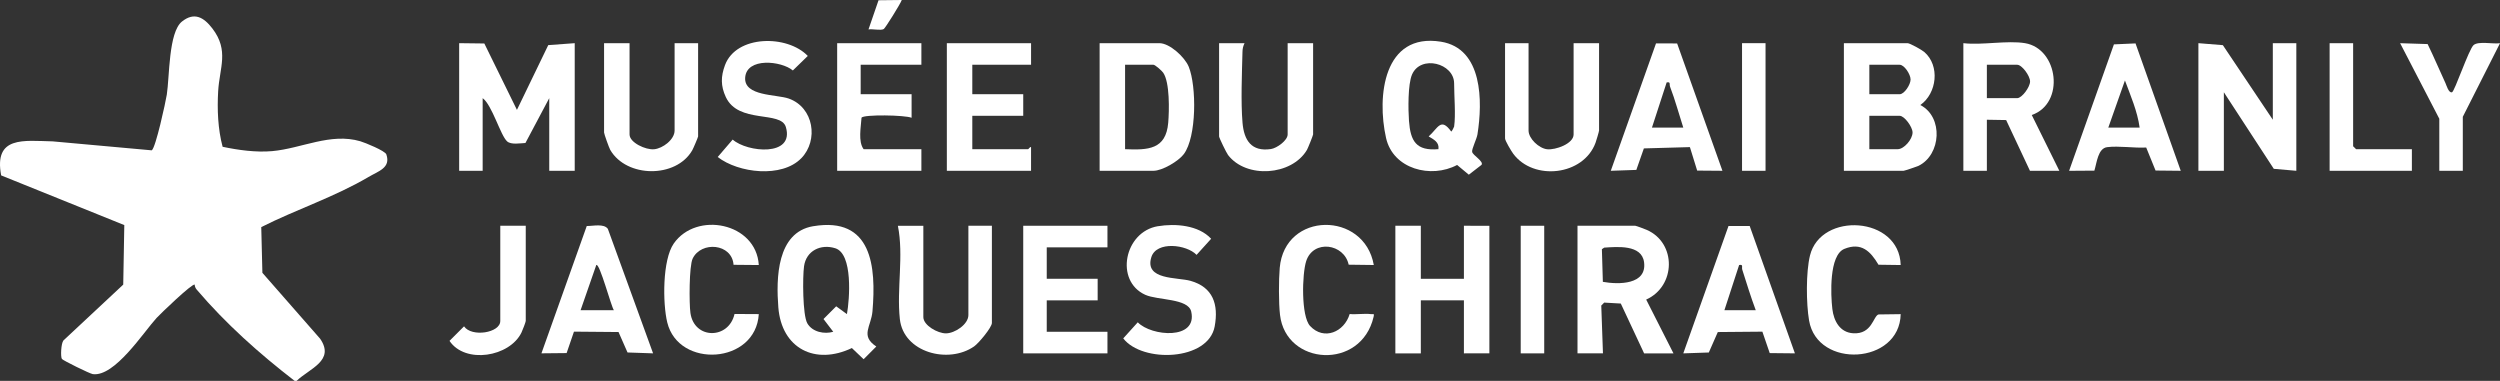 <svg width="256" height="39" viewBox="0 0 256 39" fill="none" xmlns="http://www.w3.org/2000/svg">
<rect x="0" y="0" width="256" height="39" fill="#333333" stroke="none"/>
<g clip-path="url(#clip0_292_8055)">
<path d="M30.17 39C26.54 36.2 23.114 33.146 20.136 29.648C20.016 29.507 19.944 29.336 19.938 29.149C19.703 28.974 16.394 32.163 16.029 32.563C14.691 34.026 11.745 38.61 9.504 38.31C9.202 38.27 6.432 36.905 6.338 36.754C6.189 36.519 6.251 35.17 6.494 34.865L12.619 29.143L12.729 23.049L0.118 17.961C-0.646 13.888 2.449 14.415 5.399 14.477L15.541 15.394C15.948 15.118 16.953 10.486 17.08 9.694C17.37 7.857 17.248 3.311 18.634 2.205C19.892 1.202 20.868 1.767 21.747 2.915C23.48 5.179 22.479 6.936 22.34 9.338C22.232 11.208 22.312 13.225 22.796 15.03C24.4 15.372 26.219 15.621 27.86 15.476C30.884 15.207 33.837 13.568 36.897 14.465C37.382 14.608 39.434 15.44 39.562 15.812C40.038 17.191 38.748 17.523 37.725 18.128C34.246 20.18 30.353 21.437 26.753 23.255L26.869 27.937L32.778 34.68C34.334 36.931 31.689 37.731 30.371 39.002H30.17V39Z" fill="white"/>
<path d="M47.018 4.421L49.595 4.453L52.934 11.252L56.141 4.62L58.851 4.421V17.489H56.243V10.05L53.805 14.642C53.261 14.67 52.339 14.841 51.929 14.477C51.251 13.872 50.387 10.746 49.424 10.052V17.491H47.018V4.421Z" fill="white"/>
<path d="M188.814 17.489V4.421H195.332C195.569 4.421 196.782 5.096 197.043 5.32C198.68 6.727 198.339 9.566 196.64 10.754C199.017 11.974 198.778 15.862 196.439 16.99C196.271 17.07 195.011 17.489 194.931 17.489H188.814ZM191.421 9.648H194.53C195.001 9.648 195.643 8.667 195.643 8.14C195.643 7.613 194.999 6.632 194.53 6.632H191.421V9.648ZM191.421 15.277H194.329C194.967 15.277 195.844 14.268 195.846 13.568C195.846 12.997 195.011 11.859 194.53 11.859H191.421V15.277Z" fill="white"/>
<path d="M232.737 12.261V4.421H235.144V17.489L232.837 17.288L227.723 9.447V17.489H225.116V4.421L227.621 4.624L232.737 12.261Z" fill="white"/>
<path d="M112.601 17.489V4.421H118.718C119.783 4.421 121.325 5.852 121.726 6.833C122.537 8.824 122.541 14.019 121.225 15.778C120.673 16.514 119.011 17.489 118.118 17.489H112.603H112.601ZM115.208 15.277C117.567 15.378 119.394 15.315 119.626 12.569C119.731 11.329 119.795 8.426 119.111 7.445C118.971 7.242 118.283 6.632 118.116 6.632H115.208V15.277Z" fill="white"/>
<path d="M207.366 4.421C210.782 4.992 211.478 10.595 208.052 11.777L210.876 17.489H207.867L205.429 12.294L203.455 12.261V17.489H201.048V4.421C202.96 4.646 205.543 4.117 207.366 4.421ZM203.455 10.05H206.564C207.045 10.05 207.879 8.912 207.879 8.341C207.879 7.77 207.047 6.632 206.564 6.632H203.455V10.05Z" fill="white"/>
<path d="M171.365 36.185H168.357L165.97 31.083L164.271 30.986L163.97 31.288L164.143 36.183H161.536V23.118H167.452C167.54 23.118 168.447 23.459 168.633 23.542C171.698 24.893 171.612 29.312 168.569 30.677L171.363 36.185H171.365ZM164.273 25.357L164.033 25.518L164.133 28.861C165.739 29.151 168.654 29.169 168.353 26.855C168.116 25.022 165.607 25.273 164.273 25.357Z" fill="white"/>
<path d="M83.265 23.166C89.302 22.149 89.729 27.295 89.342 31.871C89.207 33.455 88.06 34.376 89.733 35.482L88.433 36.785L87.232 35.639C83.493 37.422 80.032 35.707 79.701 31.467C79.47 28.518 79.534 23.793 83.265 23.164V23.166ZM86.727 32.165C87.001 30.641 87.354 25.995 85.535 25.422C84.049 24.953 82.559 25.669 82.334 27.259C82.182 28.335 82.182 32.275 82.673 33.115C83.195 34.01 84.426 34.239 85.325 33.974L84.326 32.669L85.626 31.366L86.727 32.167V32.165Z" fill="white"/>
<path d="M151.708 16.883L150.407 17.889L149.209 16.892C146.544 18.313 142.649 17.322 141.931 14.125C140.972 9.849 141.676 3.325 147.551 4.27C151.859 4.964 151.823 10.408 151.293 13.753C151.215 14.242 150.691 15.257 150.748 15.553C150.818 15.91 151.963 16.524 151.708 16.883ZM148.902 12.965C149.077 11.783 148.902 9.833 148.902 8.542C148.902 6.474 145.479 5.581 144.59 7.638C144.161 8.633 144.195 11.222 144.279 12.37C144.434 14.469 145.014 15.466 147.296 15.275C147.398 14.555 146.805 14.276 146.295 13.97C147.258 13.118 147.533 11.988 148.602 13.466C148.658 13.492 148.894 13.017 148.902 12.963V12.965Z" fill="white"/>
<path d="M145.493 23.118V28.546H149.905V23.118L152.512 23.12V36.183L149.905 36.185V30.757H145.493V36.185H142.885V23.118H145.493Z" fill="white"/>
<path d="M105.581 4.421V6.632H99.564V9.648H104.779V11.859H99.564V15.277H105.28C105.322 15.277 105.507 14.976 105.579 15.076V17.489H96.957V4.421H105.581Z" fill="white"/>
<path d="M94.35 4.421V6.632H88.133V9.648H93.347V12.06C92.663 11.775 88.456 11.709 88.221 12.048C88.159 13.03 87.856 14.485 88.433 15.277H94.35V17.489H85.726V4.421H94.35Z" fill="white"/>
<path d="M113.403 23.118V25.329H107.186V28.546H112.4V30.757H107.186V33.974H113.403V36.185H104.779V23.118H113.403Z" fill="white"/>
<path d="M64.466 4.421V13.769C64.466 14.608 66.127 15.364 66.973 15.285C67.876 15.203 69.079 14.284 69.079 13.367V4.421H71.486V13.97C71.486 14.047 70.995 15.203 70.89 15.384C69.234 18.279 64.147 18.216 62.489 15.348C62.366 15.134 61.857 13.707 61.857 13.568V4.421H64.464H64.466Z" fill="white"/>
<path d="M124.835 4.421H127.442C127.294 4.724 127.238 4.972 127.23 5.314C127.176 7.513 127.053 10.432 127.234 12.569C127.386 14.364 128.144 15.555 130.136 15.263C130.76 15.173 131.855 14.377 131.855 13.767V4.421H134.462V13.769C134.462 13.854 133.931 15.179 133.832 15.35C132.268 17.997 127.617 18.315 125.75 15.87C125.591 15.663 124.835 14.111 124.835 13.972V4.421Z" fill="white"/>
<path d="M156.524 4.421V13.367C156.524 14.188 157.581 15.189 158.425 15.283C159.269 15.378 161.137 14.722 161.137 13.769V4.421H163.744V13.367C163.744 13.456 163.455 14.427 163.385 14.616C162.145 17.991 157.033 18.548 154.955 15.743C154.755 15.472 154.117 14.411 154.117 14.171V4.421H156.524Z" fill="white"/>
<path d="M94.55 23.118V32.466C94.55 33.329 96.035 34.139 96.857 34.137C97.773 34.137 99.163 33.212 99.163 32.265V23.118H101.57V33.069C101.57 33.528 100.21 35.15 99.753 35.47C97.124 37.305 92.515 36.105 92.144 32.669C91.809 29.567 92.559 26.192 91.943 23.122H94.55V23.118Z" fill="white"/>
<path d="M179.167 23.138L183.798 36.183L181.219 36.157L180.467 33.962L175.904 34.002L174.983 36.095L172.368 36.185L176.999 23.14H179.165L179.167 23.138ZM176.58 31.762H179.789C179.275 30.398 178.854 29.002 178.407 27.611C178.325 27.354 178.553 27.048 178.086 27.137L176.58 31.762Z" fill="white"/>
<path d="M66.873 36.183L64.258 36.093L63.337 34L58.774 33.96L58.022 36.155L55.443 36.181L60.084 23.144C60.734 23.154 61.835 22.868 62.244 23.435L66.875 36.181L66.873 36.183ZM62.862 31.762C62.595 31.441 61.396 26.875 61.059 27.139L59.452 31.762H62.862Z" fill="white"/>
<path d="M171.738 4.449L176.377 17.489L173.79 17.468L173.046 15.064L168.333 15.197L167.561 17.398L164.945 17.489L169.576 4.443L171.734 4.449H171.738ZM169.159 13.066H172.368C171.919 11.681 171.538 10.243 171.016 8.884C170.92 8.633 171.107 8.351 170.665 8.442L169.159 13.068V13.066Z" fill="white"/>
<path d="M218.677 4.443L223.308 17.489L220.729 17.462L219.771 15.106C218.523 15.175 216.979 14.917 215.775 15.068C214.829 15.187 214.718 16.65 214.464 17.473L211.876 17.491L216.465 4.544L218.673 4.445L218.677 4.443ZM219.099 13.066C218.872 11.409 218.176 9.803 217.594 8.239L215.89 13.066H219.099Z" fill="white"/>
<path d="M82.043 16.21C80.068 18.242 75.627 17.736 73.493 16.077L75.026 14.292C76.514 15.613 81.383 16.073 80.471 13.005C79.962 11.296 75.609 12.72 74.318 9.927C73.794 8.794 73.808 7.835 74.237 6.675C75.387 3.562 80.629 3.544 82.717 5.728L81.189 7.215C80.008 6.226 76.442 5.856 76.305 7.953C76.181 9.873 79.516 9.65 80.772 10.094C83.327 11.001 83.846 14.358 82.049 16.208L82.043 16.21Z" fill="white"/>
<path d="M118.564 23.166C120.353 22.866 122.729 23.051 124.021 24.449L122.529 26.099C121.508 25.028 118.421 24.666 117.9 26.326C117.156 28.697 120.557 28.375 121.913 28.759C124.207 29.408 124.799 31.165 124.384 33.425C123.736 36.965 116.975 37.187 115.02 34.65L116.508 33.003C117.902 34.453 122.647 34.84 121.981 31.905C121.67 30.536 118.548 30.763 117.276 30.188C114.125 28.763 115.132 23.739 118.562 23.164L118.564 23.166Z" fill="white"/>
<path d="M77.701 27.139L75.116 27.116C74.956 24.925 71.803 24.666 70.928 26.481C70.561 27.241 70.563 31.085 70.7 32.046C71.083 34.776 74.623 34.774 75.216 32.151L77.701 32.165C77.386 37.301 69.484 37.772 68.327 33.017C67.85 31.053 67.828 26.608 68.991 24.939C71.311 21.604 77.435 22.796 77.701 27.137V27.139Z" fill="white"/>
<path d="M194.63 27.139L192.356 27.108C191.544 25.731 190.599 24.782 188.866 25.484C187.282 26.125 187.462 30.2 187.633 31.642C187.779 32.872 188.405 34.042 189.767 34.127C191.706 34.245 191.808 32.38 192.356 32.199L194.63 32.169C194.522 37.329 186.1 37.792 185.25 32.824C184.951 31.077 184.923 27.886 185.34 26.174C186.439 21.656 194.504 22.127 194.63 27.141V27.139Z" fill="white"/>
<path d="M140.679 27.137L138.104 27.104C137.643 24.941 134.488 24.497 133.756 26.733C133.327 28.041 133.219 32.376 134.151 33.379C135.569 34.903 137.661 33.994 138.205 32.157C138.904 32.221 139.701 32.084 140.381 32.165C140.651 32.197 140.746 32.06 140.657 32.442C139.384 37.934 131.676 37.46 131.073 32.243C130.932 31.025 130.938 28.669 131.044 27.432C131.544 21.628 139.703 21.598 140.677 27.137H140.679Z" fill="white"/>
<path d="M249.785 12.161L245.773 4.423L248.589 4.513C249.231 5.83 249.799 7.185 250.416 8.512C250.515 8.721 250.737 9.547 251.086 9.449C251.351 9.375 252.805 5.054 253.292 4.62C253.78 4.186 255.292 4.533 256.002 4.423L252.191 11.96V17.489H249.785V12.161Z" fill="white"/>
<path d="M240.96 4.421V14.976L241.261 15.277H246.977V17.489H238.553V4.421H240.96Z" fill="white"/>
<path d="M53.837 23.118V32.868C53.837 32.977 53.496 33.851 53.403 34.042C52.2 36.551 47.635 37.301 46.029 34.905L47.517 33.417C48.287 34.551 51.229 34.095 51.229 32.868V23.118H53.837Z" fill="white"/>
<path d="M158.128 23.118H155.721V36.185H158.128V23.118Z" fill="white"/>
<path d="M180.791 4.421H178.385V17.489H180.791V4.421Z" fill="white"/>
<path d="M92.342 0C92.186 0.43 90.649 2.885 90.497 2.973C90.188 3.154 89.346 2.939 88.933 3.014L89.962 0.026L92.34 0L92.342 0Z" fill="white"/>
</g>
<defs>
<clipPath id="clip0_292_8055">
<rect width="256" height="39" fill="white"/>
</clipPath>
</defs>
</svg>
